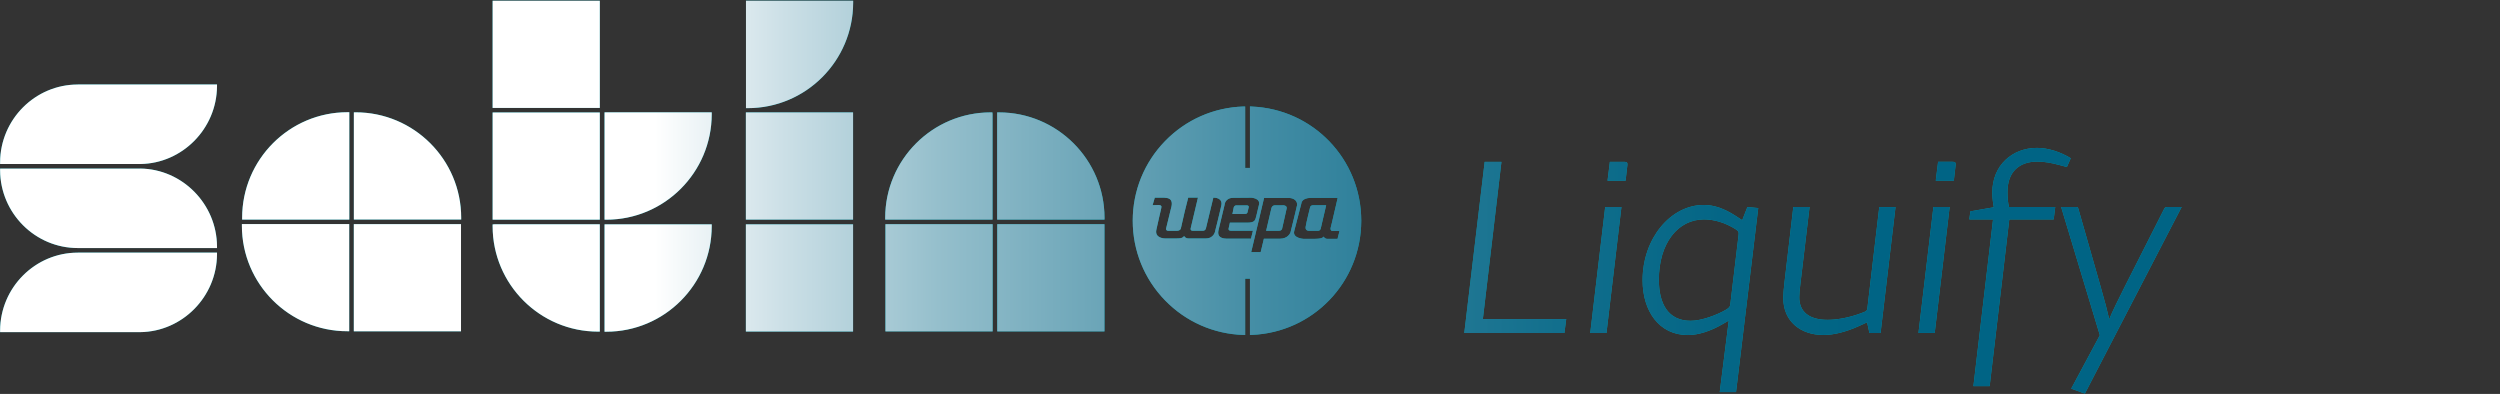 <?xml version="1.0" encoding="UTF-8"?>
<svg xmlns="http://www.w3.org/2000/svg" xmlns:xlink="http://www.w3.org/1999/xlink" width="523.58" height="82.5" viewBox="0 0 523.58 82.5">
  <rect x="0" y="0" width="523.58" height="82.5" fill="#333333" stroke="none"/>
  <defs>
    <linearGradient id="b" x1="456.89" y1="41.3" x2=".02" y2="41.3" gradientUnits="userSpaceOnUse">
      <stop offset=".14" stop-color="#006485"></stop>
      <stop offset=".21" stop-color="#046686"></stop>
      <stop offset=".28" stop-color="#106e8c"></stop>
      <stop offset=".35" stop-color="#257a96"></stop>
      <stop offset=".42" stop-color="#428ca4"></stop>
      <stop offset=".49" stop-color="#68a3b6"></stop>
      <stop offset=".57" stop-color="#95bfcc"></stop>
      <stop offset=".64" stop-color="#cbdfe6"></stop>
      <stop offset=".7" stop-color="#fff"></stop>
    </linearGradient>
  </defs>
  <g style="isolation:isolate;">
    <g id="a">
      <g>
        <path d="M16.29,52.91c-8.92,0-16.22,7.3-16.27,16.28v.37s29.36,0,29.36,0h0c8.81-.11,16.02-7.41,16.07-16.29v-.37s-26.2,0-26.2,0h-2.97Zm13.09-17.6H.02s0,.37,0,.37c.05,8.97,7.35,16.28,16.29,16.27h29.14s0-.36,0-.36c-.05-8.87-7.26-16.18-16.07-16.29m-13.09-17.6c-8.92,0-16.22,7.3-16.27,16.28v.37s29.36,0,29.36,0h0c8.81-.11,16.02-7.41,16.07-16.29v-.37s-26.2,0-26.2,0h-2.97Zm109.33,5.86h-22.45s0,22.45,0,22.45h22.45s0-22.45,0-22.45Zm0-23.4h-22.45s0,22.45,0,22.45h22.45s0-22.45,0-22.45Zm-22.45,46.84v.37c0,12.18,9.91,22.08,22.08,22.08h.37s0-22.48,0-22.48h-22.08s-.37,.03-.37,.03Zm23.44,22.47h.37c12.18,0,22.08-9.91,22.08-22.12v-.37s-22.45,0-22.45,0v22.48Zm0-23.46h.37c12.18,0,22.08-9.91,22.08-22.11v-.37s-22.45,0-22.45,0v22.48Zm-52.51,23.38h22.45s0-22.45,0-22.45h-22.45s0,22.45,0,22.45Zm-23.44-22.1c0,12.18,9.91,22.08,22.08,22.08h.4v-22.45s-22.48,0-22.48,0v.37Zm23.82-23.77h-.37s0,22.45,0,22.45h22.48s0-.37,0-.37c0-12.18-9.91-22.08-22.11-22.08m-23.77,22.1v.37s22.45,0,22.45,0V23.5s-.37,0-.37,0c-12.18,0-22.08,9.91-22.08,22.12m158.15,23.79h22.45s0-22.45,0-22.45h-22.45s0,22.45,0,22.45Zm-23.42,0h22.45s0-22.45,0-22.45h-22.45s0,22.45,0,22.45Zm22.43-45.5l-.03-.37h-.37c-12.18,0-22.08,9.91-22.08,22.08v.37s22.48,0,22.48,0V23.91Zm1.34-.37h-.37s0,22.45,0,22.45h22.48s0-.37,0-.37c0-12.18-9.91-22.08-22.11-22.08m-53,22.45h22.45s0-22.45,0-22.45h-22.45s0,22.45,0,22.45Zm0,23.44h22.45s0-22.45,0-22.45h-22.45s0,22.45,0,22.45Zm.02-46.78h.37c12.18,0,22.08-9.91,22.08-22.12V.15s-22.45,0-22.45,0V22.64Zm123.89,27.39l.42-1.67h-1.43c-.55,0-.44-.6-.44-.61,0-.01,.29-1.17,.29-1.17l1.2-5.15s-3.77,0-5.56,0c-2.09,0-2.04,1.19-2.07,1.25-.03,.05-.14,.53-.14,.53,0,0-.96,3.71-1.34,5.18-.38,1.48,1.89,1.62,1.89,1.62h2.56c1.66,0,1.71-.51,1.7-.49,0,.02,.26,.49,.74,.49h2.17Zm-9.37-3.31s.49-2.03,.5-2.05l.39-1.67c.15-1.39-1.37-1.53-1.46-1.54-.09,0-.27-.02-.27-.02h-5.17s-2.72,11.35-2.7,11.35h1.99s.67-2.8,.67-2.8c0,0,1.24,0,1.24,0,0,0,.36,0,2.1,0,1.74,0,2.19-1.25,2.23-1.32,.04-.08,.46-1.94,.48-1.96m-8.76,3.27s.42-1.67,.42-1.67h-4.59c-.68,0-.5-.5-.5-.5l.26-1.18h3.6c1.73,0,1.7-.59,1.93-1.4,0,0,.25-1.05,.57-2.4,.31-1.33-1.61-1.44-1.61-1.44,0,0-2.13,.03-3.78,.03-1.76,0-1.82,1.47-1.82,1.47,0,0-1.19,4.99-1.25,5.2-.48,1.85,1.15,1.86,1.7,1.89h5.07Zm-7.49-1.65c.03-.1,.91-3.58,1.28-5.27,.38-1.69-1.49-1.67-1.49-1.67h-.18s-1.37,5.66-1.55,6.42c-.12,.52-.64,.51-.64,.51,0,0-1.17,0-2.06,0-.7,0-.48-.55-.47-.61l1.5-6.33h-2.04s-.72,2.86-.72,2.86c0,0-.64,2.88-.82,3.59-.14,.53-.89,.5-.89,.5,0,0-.99,.01-1.7,0-.72-.01-.47-.62-.46-.66,.06-.23,.98-4.02,.98-4.02,.69-2.23-.82-2.21-1.42-2.26h-1.97s-.46,1.57-.46,1.57c0,0,.74-.04,1.27-.04,.53,0,.59,.32,.59,.35,0,.04-.06,.37-.07,.44-.02,.07-.65,2.76-1,4.39-.4,1.85,1.82,1.83,1.82,1.83h2.39c1.39,0,1.37-.31,1.6-.5,.02-.01,.24,.5,.92,.5,0,0,1.9,0,3.62,0,1.72,0,1.96-1.5,1.99-1.6m30.57-2.11c0,12.88-10.07,23.38-22.93,23.91l-.38,.02v-11.79s-1,0-1,0v11.79s-.38-.01-.38-.01c-6.23-.2-12.06-2.77-16.41-7.25-4.36-4.49-6.76-10.41-6.76-16.67,0-6.26,2.4-12.18,6.76-16.67,4.35-4.48,10.18-7.05,16.41-7.25h.38s0,12.86,0,12.86h1s0-12.87,0-12.87l.38,.02c12.86,.53,22.93,11.04,22.93,23.91m-16.45-3.23h-1.63c-.35,0-.65,.24-.73,.58l-1.11,4.76s1.94,0,2.63,0c.69,0,.73-.51,.73-.51,0,0,.81-3.51,.94-4.18,.13-.68-.83-.66-.83-.66m5.74,.43s-.84,3.32-.94,4.13c-.1,.81,.69,.79,.69,.79h1.89c.55,0,.61-.57,.62-.63l1.1-4.72h-2.69c-.62,0-.67,.43-.67,.43m-13.9,1.4h-2.37s.23-1.13,.25-1.26c.02-.13,.11-.54,.58-.54h2.21s.45,0,.37,.37c-.08,.38-.26,1.11-.26,1.11,0,0-.1,.31-.48,.31h-.3Zm50.46-10.92h3.51l-3.89,32.92h17.46l-.38,2.92h-20.97l4.27-35.84Zm25.24,9.46h3.4l-3.13,26.38h-3.4l3.13-26.38Zm.97-9.46h3.03c.54,0,.7,.16,.65,.65l-.38,3.3h-3.78l.49-3.95Zm23.02,48.21l1.89-14.97-1.13,.65c-2.76,1.62-5.3,2.38-7.46,2.38-6,0-9.46-5.03-9.46-11.46,0-8.86,5.95-15.78,12.81-15.78,2.16,0,4.32,.76,6.65,2.27l1.41,.92,1.08-2.76,2.27,.22-4.65,38.54h-3.4Zm2.22-18.43l1.73-14.49c.05-.54,.05-.76-.7-1.24-2.11-1.3-4.38-2-6.54-2-5.46,0-9.46,4.97-9.46,12.65,0,5.03,1.95,8.59,6.65,8.59,2.27,0,5.51-1.19,7.51-2.38,.59-.38,.76-.59,.81-1.13Zm29.13,6.05l-.49-2.22-1.78,.81c-2.65,1.19-5.19,1.84-7.35,1.84-4.7,0-8.43-2.76-8.43-7.78,0-.76,.11-1.95,.27-3.35l1.84-15.67h3.4l-1.89,15.84c-.16,1.3-.27,2.32-.27,3.03,0,3.08,2.05,4.76,5.95,4.76,2.16,0,4.7-.54,6.76-1.3l.86-.32c.54-.22,.65-.38,.7-.81l2.49-21.19h3.4l-3.13,26.38h-2.32Zm13.4-26.38h3.4l-3.13,26.38h-3.4l3.13-26.38Zm.97-9.46h3.03c.54,0,.7,.16,.65,.65l-.38,3.3h-3.78l.49-3.95Zm6.76,10.38l4.92-.86c-.16-.81-.32-2-.32-3.08,0-5.73,4.22-9.35,9.35-9.35,2.32,0,4.86,.81,7.08,2.16l-.81,1.84-1.41-.38c-1.78-.49-3.35-.76-4.76-.76-3.84,0-6.27,2.16-6.27,6.38,0,1.13,.11,2.38,.32,3.14h9.68l-.32,2.59h-9.3l-4.11,34.92h-3.4l4.11-34.92h-4.97l.22-1.68Zm22.05-.92c.38,0,.49,.05,.59,.43l4.65,16.27c.92,3.19,1.46,5.3,1.78,6.76h.05c.59-1.51,1.95-4.22,3.3-6.92l8.16-16.11c.16-.32,.32-.43,.76-.43h2.92l-20.27,39.08-2.86-1.03,6-11.19-8.11-26.86h3.03Z" style="fill:#009baa;"></path>
        <g style="mix-blend-mode:darken;">
          <path d="M16.29,52.91c-8.92,0-16.22,7.3-16.27,16.28v.37s29.36,0,29.36,0h0c8.81-.11,16.02-7.41,16.07-16.29v-.37s-26.2,0-26.2,0h-2.97Zm13.09-17.6H.02s0,.37,0,.37c.05,8.97,7.35,16.28,16.29,16.27h29.14s0-.36,0-.36c-.05-8.87-7.26-16.18-16.07-16.29m-13.09-17.6c-8.92,0-16.22,7.3-16.27,16.28v.37s29.36,0,29.36,0h0c8.81-.11,16.02-7.41,16.07-16.29v-.37s-26.2,0-26.2,0h-2.97Zm109.33,5.86h-22.45s0,22.45,0,22.45h22.45s0-22.45,0-22.45Zm0-23.4h-22.45s0,22.45,0,22.45h22.45s0-22.45,0-22.45Zm-22.45,46.84v.37c0,12.18,9.91,22.08,22.08,22.08h.37s0-22.48,0-22.48h-22.08s-.37,.03-.37,.03Zm23.44,22.47h.37c12.18,0,22.08-9.91,22.08-22.12v-.37s-22.45,0-22.45,0v22.48Zm0-23.46h.37c12.18,0,22.08-9.91,22.08-22.11v-.37s-22.45,0-22.45,0v22.48Zm-52.51,23.38h22.45s0-22.45,0-22.45h-22.45s0,22.45,0,22.45Zm-23.44-22.1c0,12.18,9.91,22.08,22.08,22.08h.4v-22.45s-22.48,0-22.48,0v.37Zm23.82-23.77h-.37s0,22.45,0,22.45h22.48s0-.37,0-.37c0-12.18-9.91-22.08-22.11-22.08m-23.77,22.1v.37s22.45,0,22.45,0V23.5s-.37,0-.37,0c-12.18,0-22.08,9.91-22.08,22.12m158.15,23.79h22.45s0-22.45,0-22.45h-22.45s0,22.45,0,22.45Zm-23.42,0h22.45s0-22.45,0-22.45h-22.45s0,22.45,0,22.45Zm22.43-45.5l-.03-.37h-.37c-12.18,0-22.08,9.91-22.08,22.08v.37s22.48,0,22.48,0V23.91Zm1.34-.37h-.37s0,22.45,0,22.45h22.48s0-.37,0-.37c0-12.18-9.91-22.08-22.11-22.08m-53,22.45h22.45s0-22.45,0-22.45h-22.45s0,22.45,0,22.45Zm0,23.44h22.45s0-22.45,0-22.45h-22.45s0,22.45,0,22.45Zm.02-46.78h.37c12.18,0,22.08-9.91,22.08-22.12V.15s-22.45,0-22.45,0V22.64Zm123.89,27.39l.42-1.67h-1.43c-.55,0-.44-.6-.44-.61,0-.01,.29-1.17,.29-1.17l1.2-5.15s-3.77,0-5.56,0c-2.09,0-2.04,1.19-2.07,1.25-.03,.05-.14,.53-.14,.53,0,0-.96,3.71-1.34,5.18-.38,1.48,1.89,1.62,1.89,1.62h2.56c1.66,0,1.71-.51,1.7-.49,0,.02,.26,.49,.74,.49h2.17Zm-9.37-3.31s.49-2.03,.5-2.05l.39-1.67c.15-1.39-1.37-1.53-1.46-1.54-.09,0-.27-.02-.27-.02h-5.17s-2.72,11.35-2.7,11.35h1.99s.67-2.8,.67-2.8c0,0,1.24,0,1.24,0,0,0,.36,0,2.1,0,1.74,0,2.19-1.25,2.23-1.32,.04-.08,.46-1.94,.48-1.96m-8.76,3.27s.42-1.67,.42-1.67h-4.59c-.68,0-.5-.5-.5-.5l.26-1.18h3.6c1.73,0,1.7-.59,1.93-1.4,0,0,.25-1.05,.57-2.4,.31-1.33-1.61-1.44-1.61-1.44,0,0-2.13,.03-3.78,.03-1.76,0-1.82,1.47-1.82,1.47,0,0-1.19,4.99-1.25,5.2-.48,1.85,1.15,1.86,1.7,1.89h5.07Zm-7.49-1.65c.03-.1,.91-3.58,1.28-5.27,.38-1.69-1.49-1.67-1.49-1.67h-.18s-1.37,5.66-1.55,6.42c-.12,.52-.64,.51-.64,.51,0,0-1.17,0-2.06,0-.7,0-.48-.55-.47-.61l1.5-6.33h-2.04s-.72,2.86-.72,2.86c0,0-.64,2.88-.82,3.59-.14,.53-.89,.5-.89,.5,0,0-.99,.01-1.7,0-.72-.01-.47-.62-.46-.66,.06-.23,.98-4.02,.98-4.02,.69-2.23-.82-2.21-1.42-2.26h-1.97s-.46,1.57-.46,1.57c0,0,.74-.04,1.27-.04,.53,0,.59,.32,.59,.35,0,.04-.06,.37-.07,.44-.02,.07-.65,2.76-1,4.39-.4,1.85,1.82,1.83,1.82,1.83h2.39c1.39,0,1.37-.31,1.6-.5,.02-.01,.24,.5,.92,.5,0,0,1.9,0,3.62,0,1.72,0,1.96-1.5,1.99-1.6m30.57-2.11c0,12.88-10.07,23.38-22.93,23.91l-.38,.02v-11.79s-1,0-1,0v11.79s-.38-.01-.38-.01c-6.23-.2-12.06-2.77-16.41-7.25-4.36-4.49-6.76-10.41-6.76-16.67,0-6.26,2.4-12.18,6.76-16.67,4.35-4.48,10.18-7.05,16.41-7.25h.38s0,12.86,0,12.86h1s0-12.87,0-12.87l.38,.02c12.86,.53,22.93,11.04,22.93,23.91m-16.45-3.23h-1.63c-.35,0-.65,.24-.73,.58l-1.11,4.76s1.94,0,2.63,0c.69,0,.73-.51,.73-.51,0,0,.81-3.51,.94-4.18,.13-.68-.83-.66-.83-.66m5.74,.43s-.84,3.32-.94,4.13c-.1,.81,.69,.79,.69,.79h1.89c.55,0,.61-.57,.62-.63l1.1-4.72h-2.69c-.62,0-.67,.43-.67,.43m-13.9,1.4h-2.37s.23-1.13,.25-1.26c.02-.13,.11-.54,.58-.54h2.21s.45,0,.37,.37c-.08,.38-.26,1.11-.26,1.11,0,0-.1,.31-.48,.31h-.3Zm50.46-10.92h3.51l-3.89,32.92h17.46l-.38,2.92h-20.97l4.27-35.84Zm25.24,9.46h3.4l-3.13,26.38h-3.4l3.13-26.38Zm.97-9.46h3.03c.54,0,.7,.16,.65,.65l-.38,3.3h-3.78l.49-3.95Zm23.02,48.21l1.89-14.97-1.13,.65c-2.76,1.62-5.3,2.38-7.46,2.38-6,0-9.46-5.03-9.46-11.46,0-8.86,5.95-15.78,12.81-15.78,2.16,0,4.32,.76,6.65,2.27l1.41,.92,1.08-2.76,2.27,.22-4.65,38.54h-3.4Zm2.22-18.43l1.73-14.49c.05-.54,.05-.76-.7-1.24-2.11-1.3-4.38-2-6.54-2-5.46,0-9.46,4.97-9.46,12.65,0,5.03,1.95,8.59,6.65,8.59,2.27,0,5.51-1.19,7.51-2.38,.59-.38,.76-.59,.81-1.13Zm29.13,6.05l-.49-2.22-1.78,.81c-2.65,1.19-5.19,1.84-7.35,1.84-4.7,0-8.43-2.76-8.43-7.78,0-.76,.11-1.95,.27-3.35l1.84-15.67h3.4l-1.89,15.84c-.16,1.3-.27,2.32-.27,3.03,0,3.08,2.05,4.76,5.95,4.76,2.16,0,4.7-.54,6.76-1.3l.86-.32c.54-.22,.65-.38,.7-.81l2.49-21.19h3.4l-3.13,26.38h-2.32Zm13.4-26.38h3.4l-3.13,26.38h-3.4l3.13-26.38Zm.97-9.46h3.03c.54,0,.7,.16,.65,.65l-.38,3.3h-3.78l.49-3.95Zm6.76,10.38l4.92-.86c-.16-.81-.32-2-.32-3.08,0-5.73,4.22-9.35,9.35-9.35,2.32,0,4.86,.81,7.08,2.16l-.81,1.84-1.41-.38c-1.78-.49-3.35-.76-4.76-.76-3.84,0-6.27,2.16-6.27,6.38,0,1.13,.11,2.38,.32,3.14h9.68l-.32,2.59h-9.3l-4.11,34.92h-3.4l4.11-34.92h-4.97l.22-1.68Zm22.05-.92c.38,0,.49,.05,.59,.43l4.65,16.27c.92,3.19,1.46,5.3,1.78,6.76h.05c.59-1.51,1.95-4.22,3.3-6.92l8.16-16.11c.16-.32,.32-.43,.76-.43h2.92l-20.27,39.08-2.86-1.03,6-11.19-8.11-26.86h3.03Z" style="fill:url(#b);"></path>
        </g>
      </g>
    </g>
  </g>
</svg>
